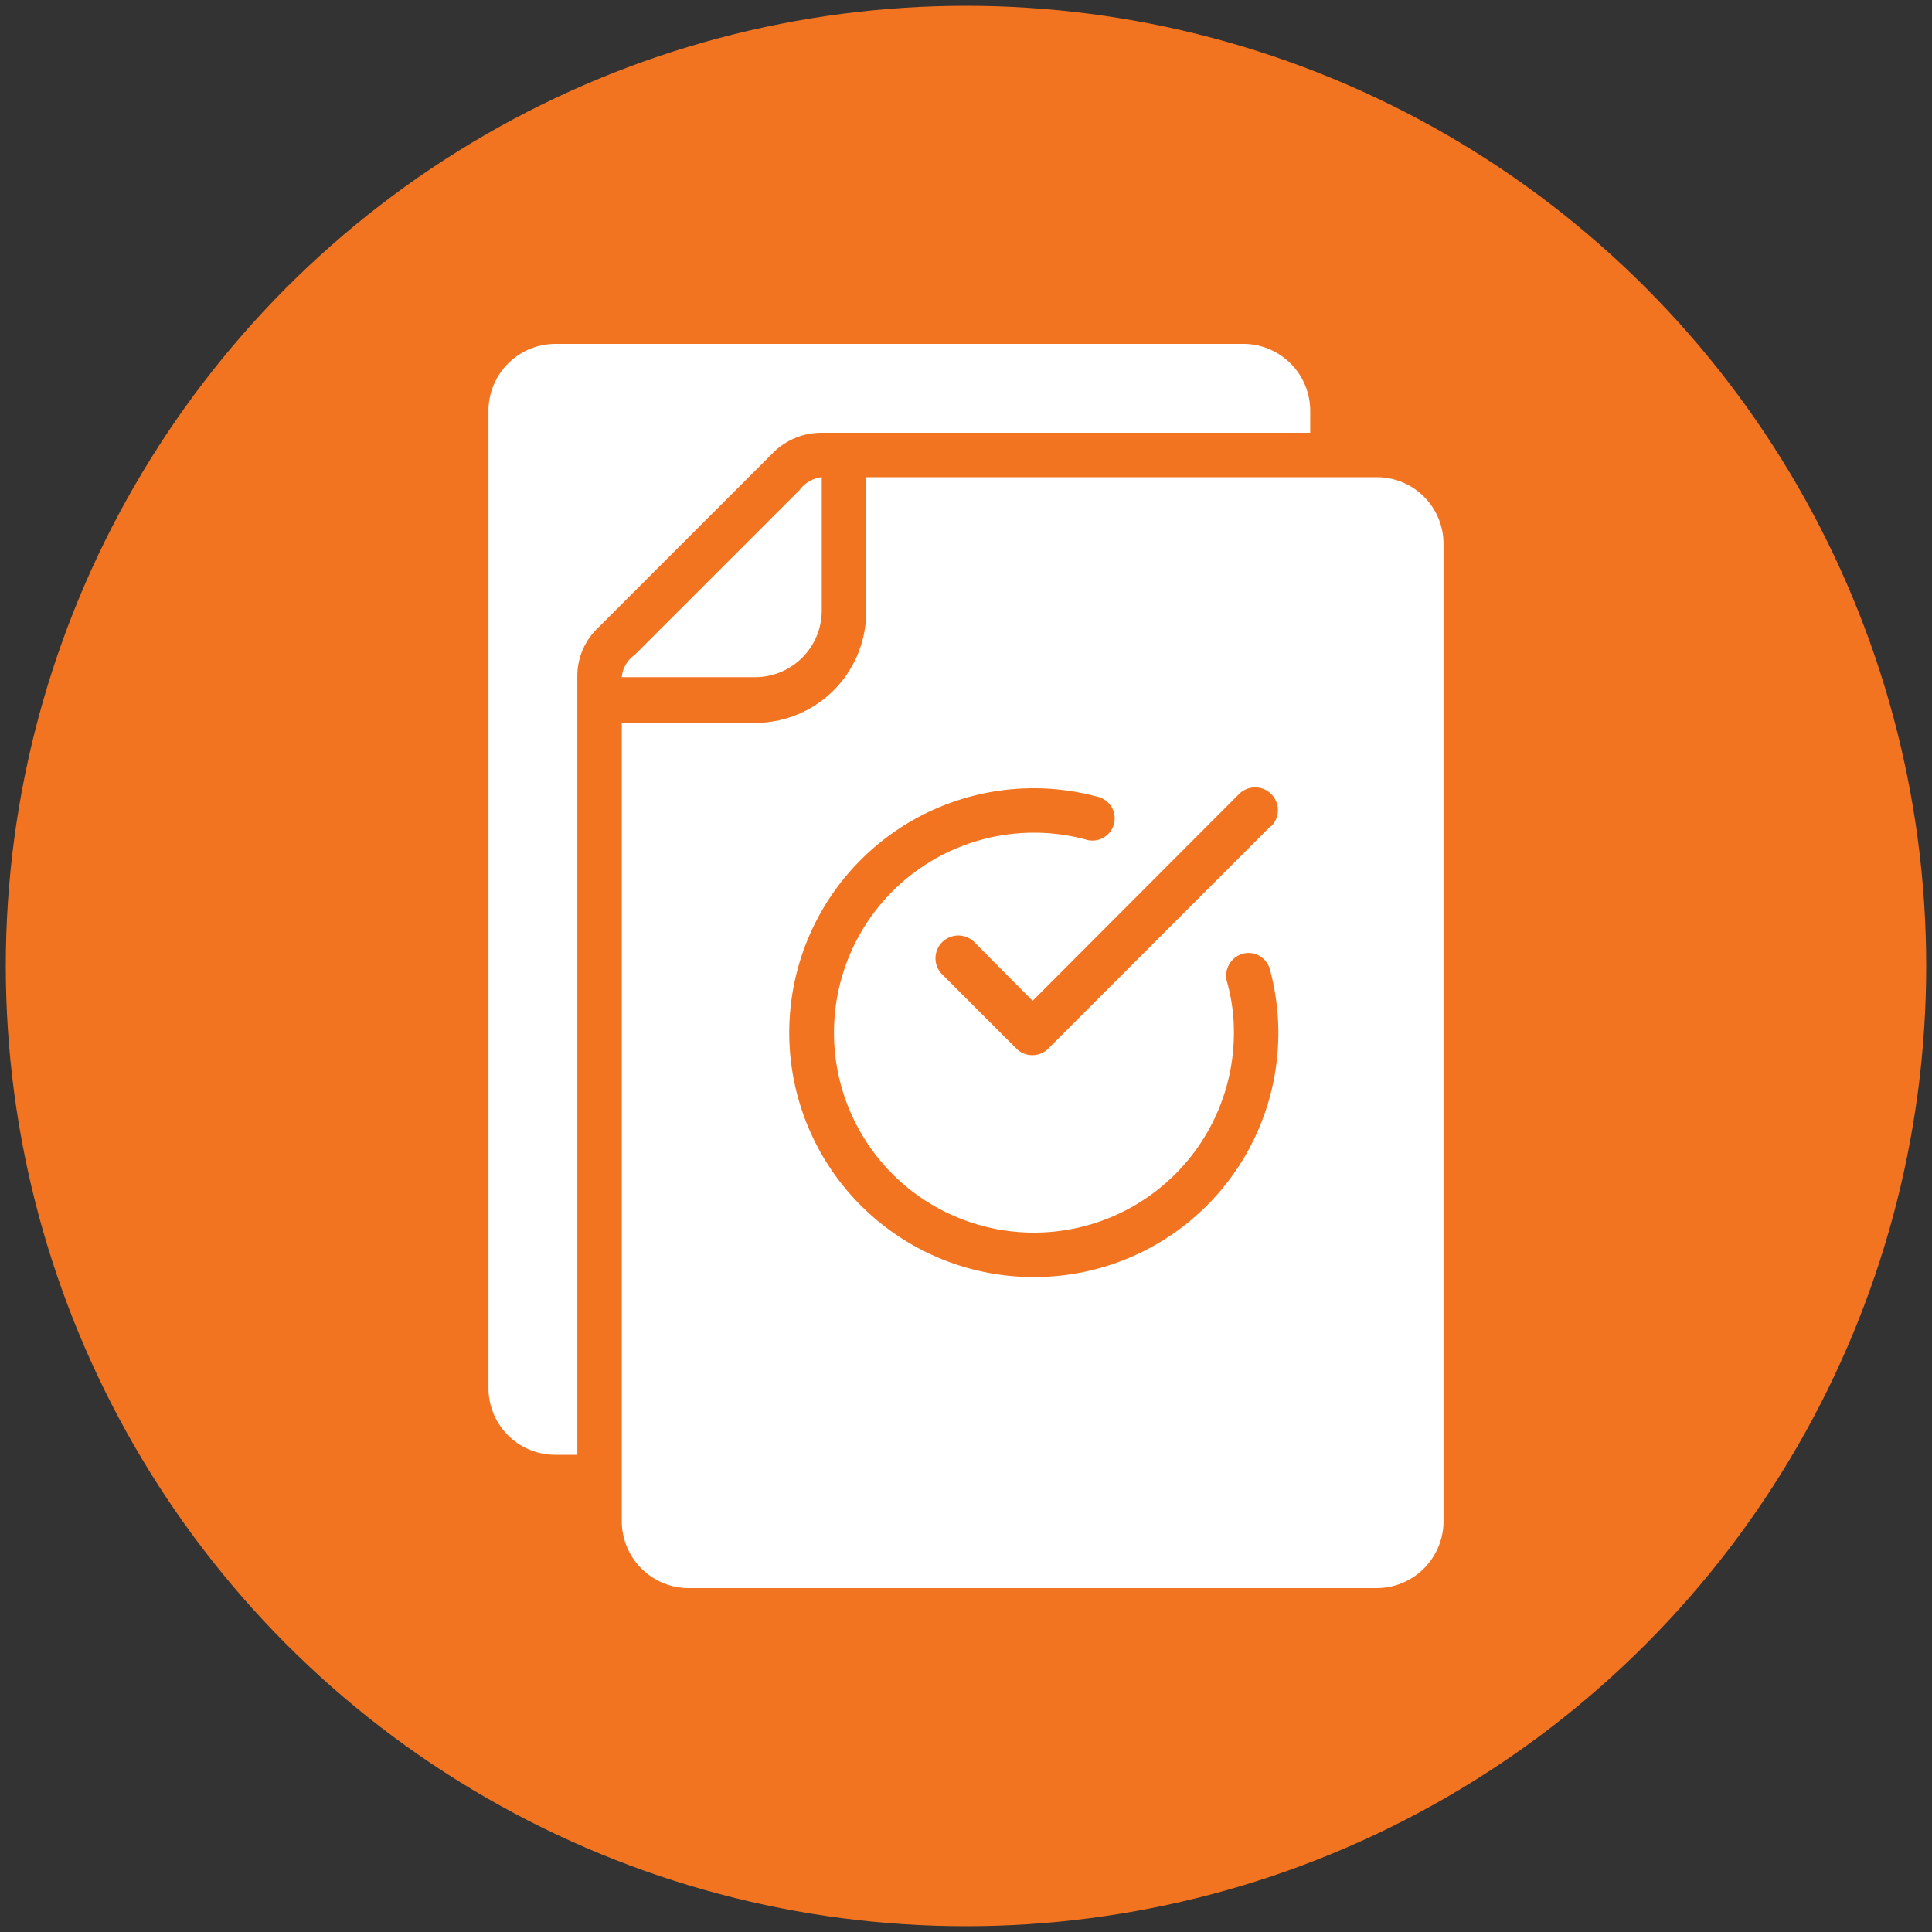 <svg id="Layer_1" data-name="Layer 1" xmlns="http://www.w3.org/2000/svg" viewBox="0 0 60 60"><rect x="0" y="0" width="60" height="60" fill="#333333" stroke="none"/><defs><style>.cls-1{fill:#f27421;}.cls-2{fill:#fff;}</style></defs><circle class="cls-1" cx="30" cy="30" r="29.82"/><path class="cls-2" d="M19.71,20.34a.94.94,0,0,0-.4.69h4.14A2.07,2.07,0,0,0,25.52,19V14.82a1,1,0,0,0-.69.4Z"/><path class="cls-2" d="M42.76,14.82H26.9V19a3.45,3.45,0,0,1-3.45,3.45H19.31V47.25a2.08,2.08,0,0,0,2.07,2.07H42.76a2.08,2.08,0,0,0,2.07-2.07V16.89A2.07,2.07,0,0,0,42.76,14.82ZM32.07,39.66a7.59,7.59,0,1,1,2-14.92.69.69,0,1,1-.36,1.33,6.21,6.21,0,1,0,4.61,6,5.77,5.77,0,0,0-.22-1.6.71.71,0,0,1,.49-.85.69.69,0,0,1,.85.49,7.58,7.58,0,0,1-7.33,9.55Zm7.39-14-6.9,6.9a.7.7,0,0,1-1,0l-2.3-2.3a.69.69,0,0,1,1-1l1.81,1.82,6.41-6.42a.69.69,0,0,1,1,1Z"/><path class="cls-2" d="M25.52,13.44H40.69v-.69a2.08,2.08,0,0,0-2.07-2.07H17.24a2.08,2.08,0,0,0-2.07,2.07V43.11a2.07,2.07,0,0,0,2.07,2.07h.69V21a2.06,2.06,0,0,1,.58-1.44l5.54-5.54A2.13,2.13,0,0,1,25.52,13.44Z"/></svg>